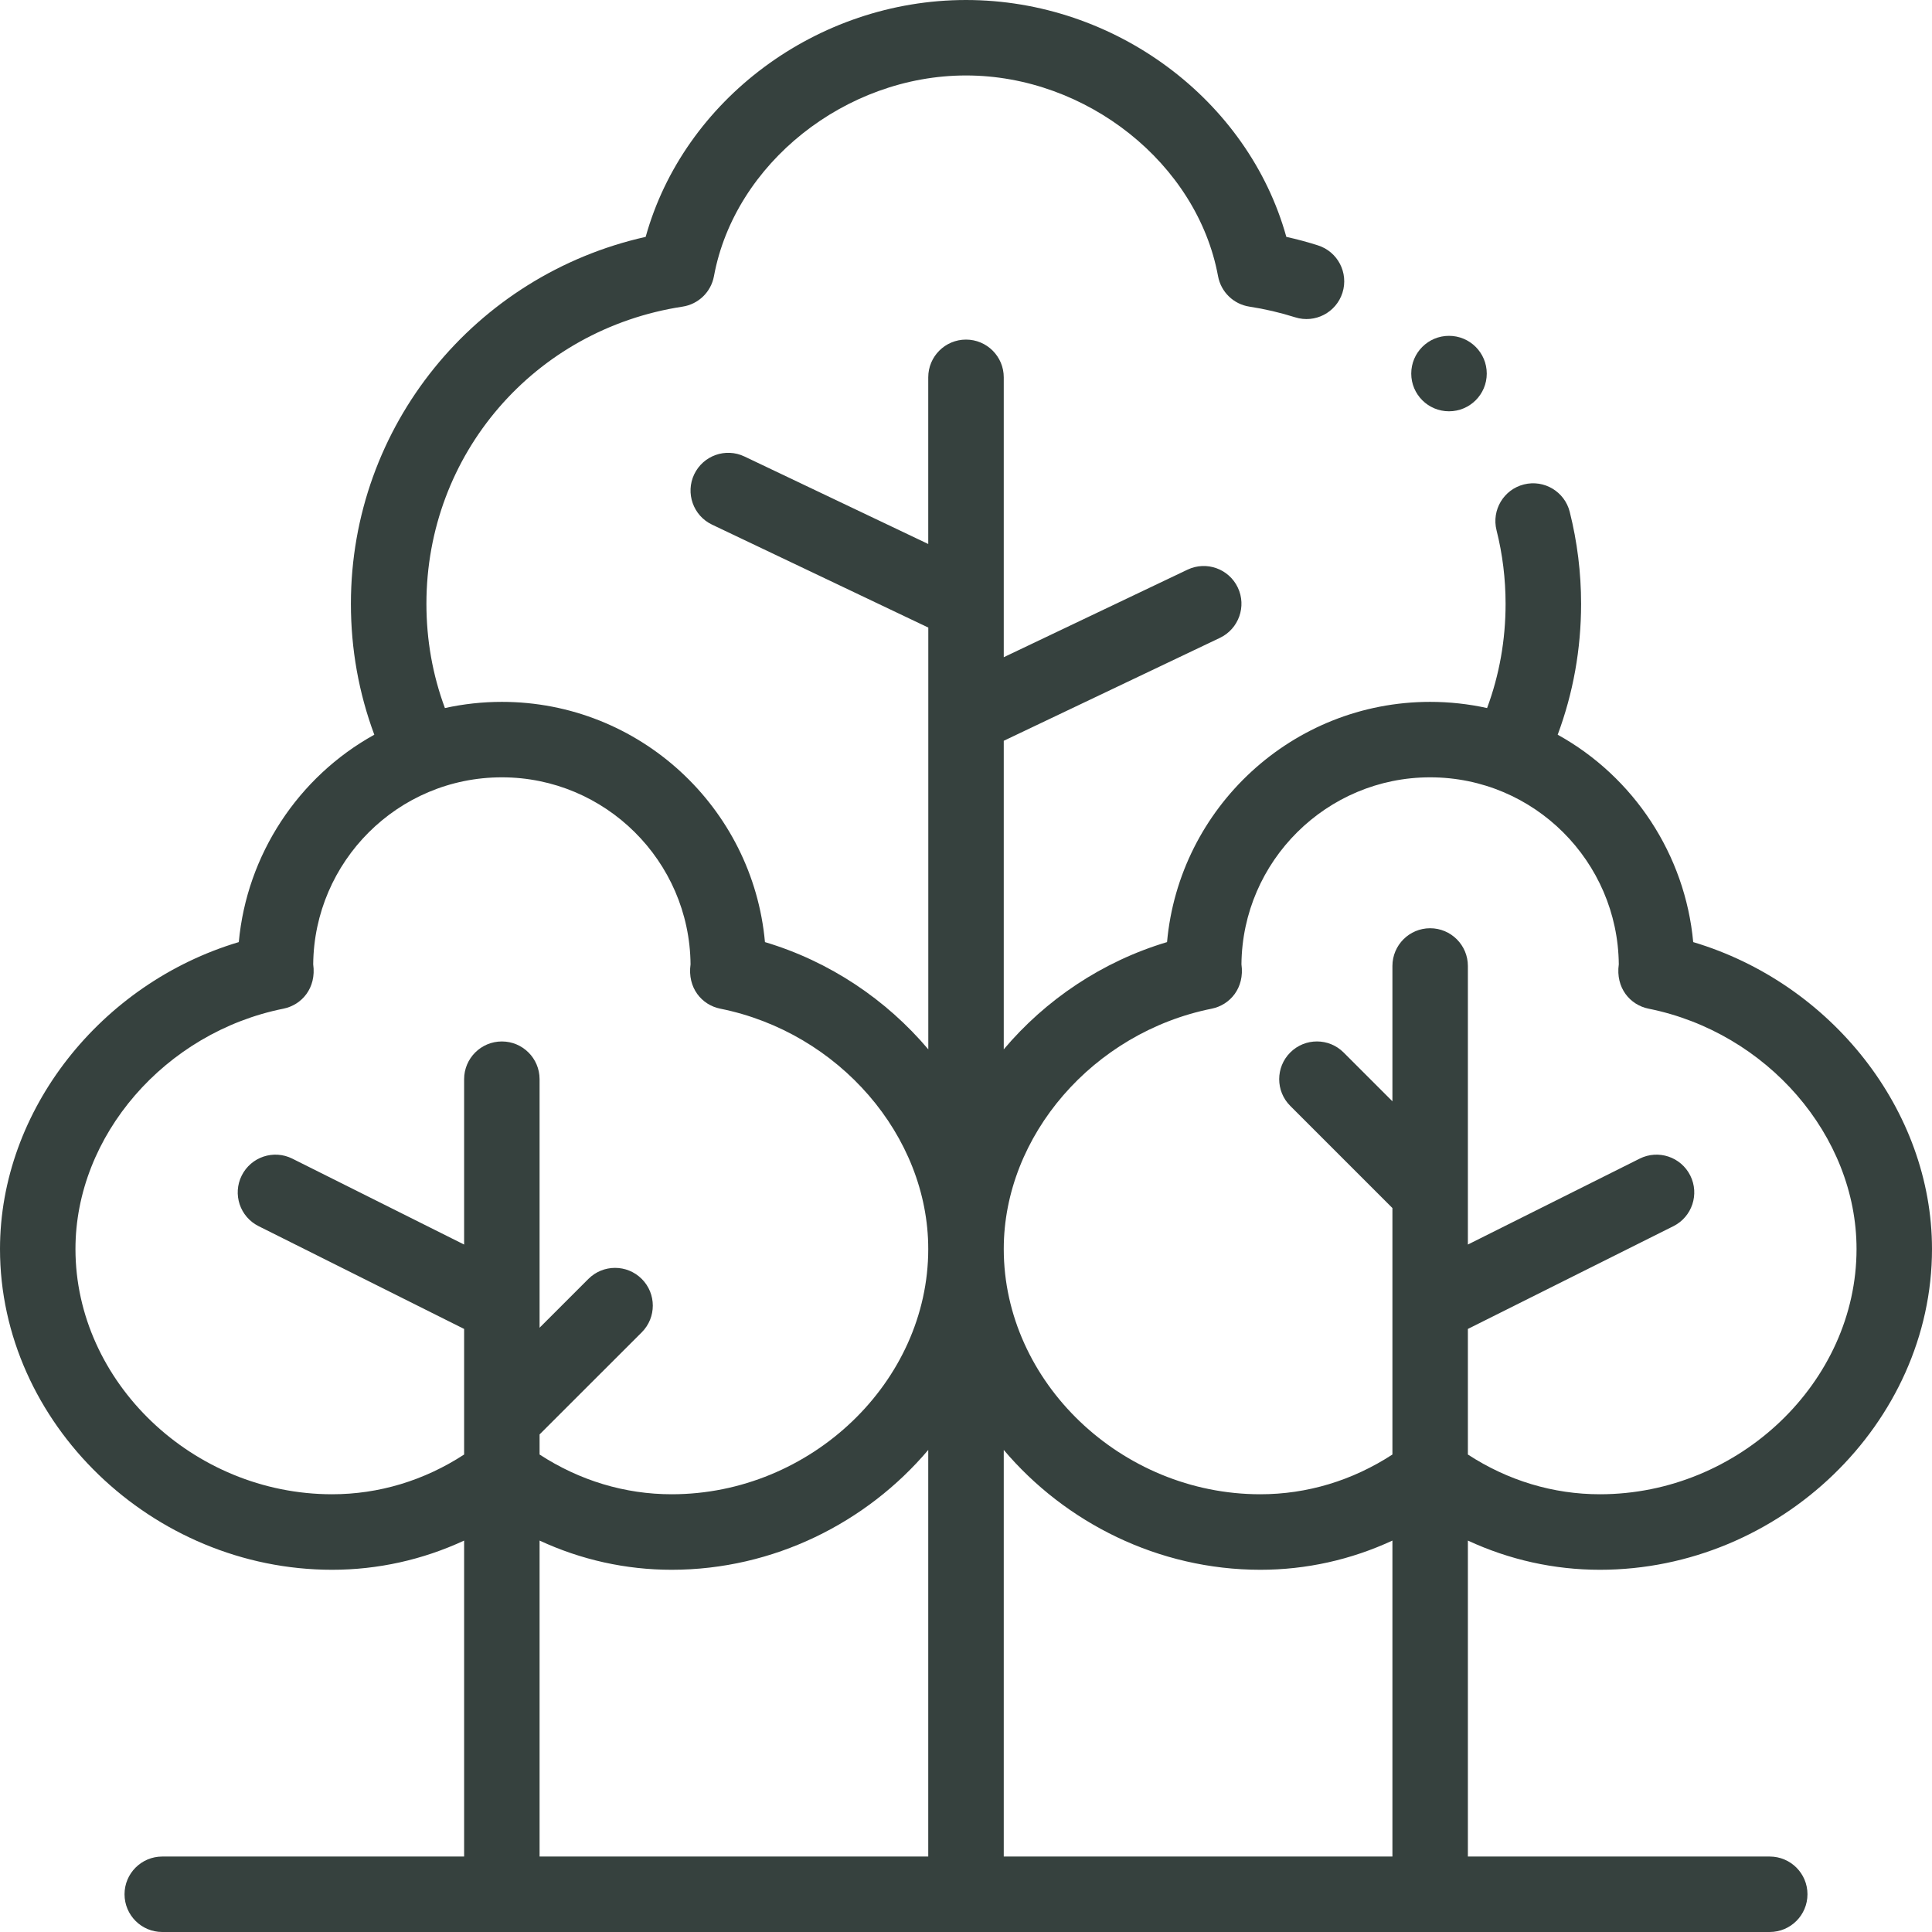 <svg xmlns="http://www.w3.org/2000/svg" fill="none" viewBox="0 0 35 35" height="35" width="35">
<g clip-path="url(#clip0_1489_134241)">
<path fill="#36413E" d="M6.016 28.438C6.847 28.438 7.658 28.257 8.408 27.909V33.633H2.939C2.562 33.633 2.256 33.939 2.256 34.316C2.256 34.694 2.562 35 2.939 35H32.06C32.438 35 32.744 34.694 32.744 34.316C32.744 33.939 32.438 33.633 32.06 33.633H26.592V27.909C27.343 28.257 28.152 28.438 28.984 28.438C32.245 28.438 35 25.777 35 22.627C35 20.115 33.175 17.813 30.674 17.067C30.529 15.486 29.598 14.073 28.219 13.31C28.5 12.555 28.643 11.759 28.643 10.938C28.643 10.374 28.573 9.813 28.437 9.272C28.345 8.906 27.973 8.684 27.607 8.776C27.241 8.868 27.019 9.24 27.111 9.606C27.22 10.038 27.275 10.486 27.275 10.938C27.275 11.592 27.163 12.226 26.94 12.827C26.603 12.753 26.258 12.715 25.908 12.715C23.416 12.715 21.362 14.63 21.142 17.067C19.967 17.418 18.941 18.112 18.184 19.01V13.42L22.101 11.555C22.441 11.392 22.586 10.984 22.424 10.644C22.262 10.303 21.854 10.158 21.513 10.32L18.184 11.906V6.836C18.184 6.458 17.878 6.152 17.5 6.152C17.122 6.152 16.816 6.458 16.816 6.836V9.855L13.487 8.27C13.146 8.107 12.739 8.252 12.576 8.593C12.414 8.934 12.559 9.342 12.899 9.504L16.817 11.369V19.01C16.059 18.112 15.033 17.418 13.858 17.067C13.638 14.63 11.585 12.715 9.092 12.715C8.742 12.715 8.397 12.753 8.06 12.827C7.837 12.226 7.725 11.592 7.725 10.938C7.725 8.23 9.676 5.967 12.365 5.555C12.653 5.511 12.881 5.29 12.934 5.003C13.31 2.964 15.315 1.367 17.5 1.367C19.685 1.367 21.69 2.964 22.066 5.003C22.119 5.29 22.347 5.511 22.635 5.555C22.915 5.598 23.193 5.663 23.462 5.748C23.822 5.862 24.206 5.663 24.32 5.303C24.434 4.943 24.235 4.559 23.875 4.445C23.687 4.385 23.496 4.334 23.303 4.291C22.615 1.814 20.203 0 17.5 0C14.796 0 12.385 1.814 11.697 4.291C8.605 4.984 6.357 7.718 6.357 10.938C6.357 11.759 6.5 12.555 6.781 13.31C5.402 14.073 4.471 15.486 4.326 17.067C1.825 17.813 0 20.115 0 22.627C0 25.777 2.755 28.438 6.016 28.438ZM9.775 27.909C10.526 28.257 11.336 28.438 12.168 28.438C14.017 28.438 15.703 27.582 16.816 26.267V33.633H9.775V27.909ZM18.184 33.633V26.267C19.297 27.582 20.983 28.438 22.832 28.438C23.664 28.438 24.474 28.257 25.225 27.909V33.633H18.184ZM21.952 18.273C22.282 18.206 22.55 17.9 22.49 17.469C22.507 15.599 24.034 14.082 25.908 14.082C27.796 14.082 29.309 15.611 29.326 17.469C29.266 17.897 29.531 18.206 29.865 18.273C32.013 18.704 33.633 20.576 33.633 22.627C33.633 25.035 31.504 27.07 28.984 27.07C28.137 27.07 27.316 26.822 26.592 26.35V24.075L30.316 22.213C30.653 22.044 30.79 21.634 30.621 21.296C30.452 20.958 30.041 20.821 29.704 20.99L26.592 22.546C26.592 21.971 26.592 18.377 26.592 17.5C26.592 17.122 26.286 16.816 25.908 16.816C25.531 16.816 25.225 17.122 25.225 17.5V19.951L24.341 19.067C24.074 18.8 23.641 18.8 23.374 19.067C23.107 19.334 23.107 19.767 23.374 20.034L25.225 21.885V26.35C24.5 26.822 23.68 27.07 22.832 27.07C20.312 27.07 18.184 25.035 18.184 22.627C18.184 20.576 19.803 18.704 21.952 18.273ZM5.135 18.273C5.466 18.206 5.734 17.901 5.674 17.469C5.691 15.611 7.202 14.082 9.092 14.082C10.966 14.082 12.493 15.599 12.51 17.469C12.45 17.898 12.715 18.206 13.048 18.273C15.197 18.704 16.816 20.576 16.816 22.627C16.816 25.035 14.688 27.07 12.168 27.07C11.32 27.07 10.5 26.822 9.775 26.35V25.986L11.626 24.136C11.893 23.869 11.893 23.436 11.626 23.169C11.359 22.902 10.926 22.902 10.659 23.169L9.775 24.053V19.551C9.775 19.173 9.469 18.867 9.092 18.867C8.714 18.867 8.408 19.173 8.408 19.551V22.546L5.296 20.99C4.958 20.821 4.548 20.958 4.379 21.296C4.21 21.634 4.347 22.044 4.685 22.213L8.408 24.075V26.35C7.684 26.822 6.863 27.07 6.016 27.07C3.496 27.07 1.367 25.035 1.367 22.627C1.367 20.576 2.987 18.704 5.135 18.273Z"></path>
<path fill="#36413E" d="M26.25 7.451C26.628 7.451 26.934 7.145 26.934 6.768C26.934 6.39 26.628 6.084 26.25 6.084C25.872 6.084 25.566 6.39 25.566 6.768C25.566 7.145 25.872 7.451 26.25 7.451Z"></path>
</g>
<defs>
<clipPath id="clip0_1489_134241">
<rect fill="white" height="35" width="35"></rect>
</clipPath>
</defs>
</svg>
